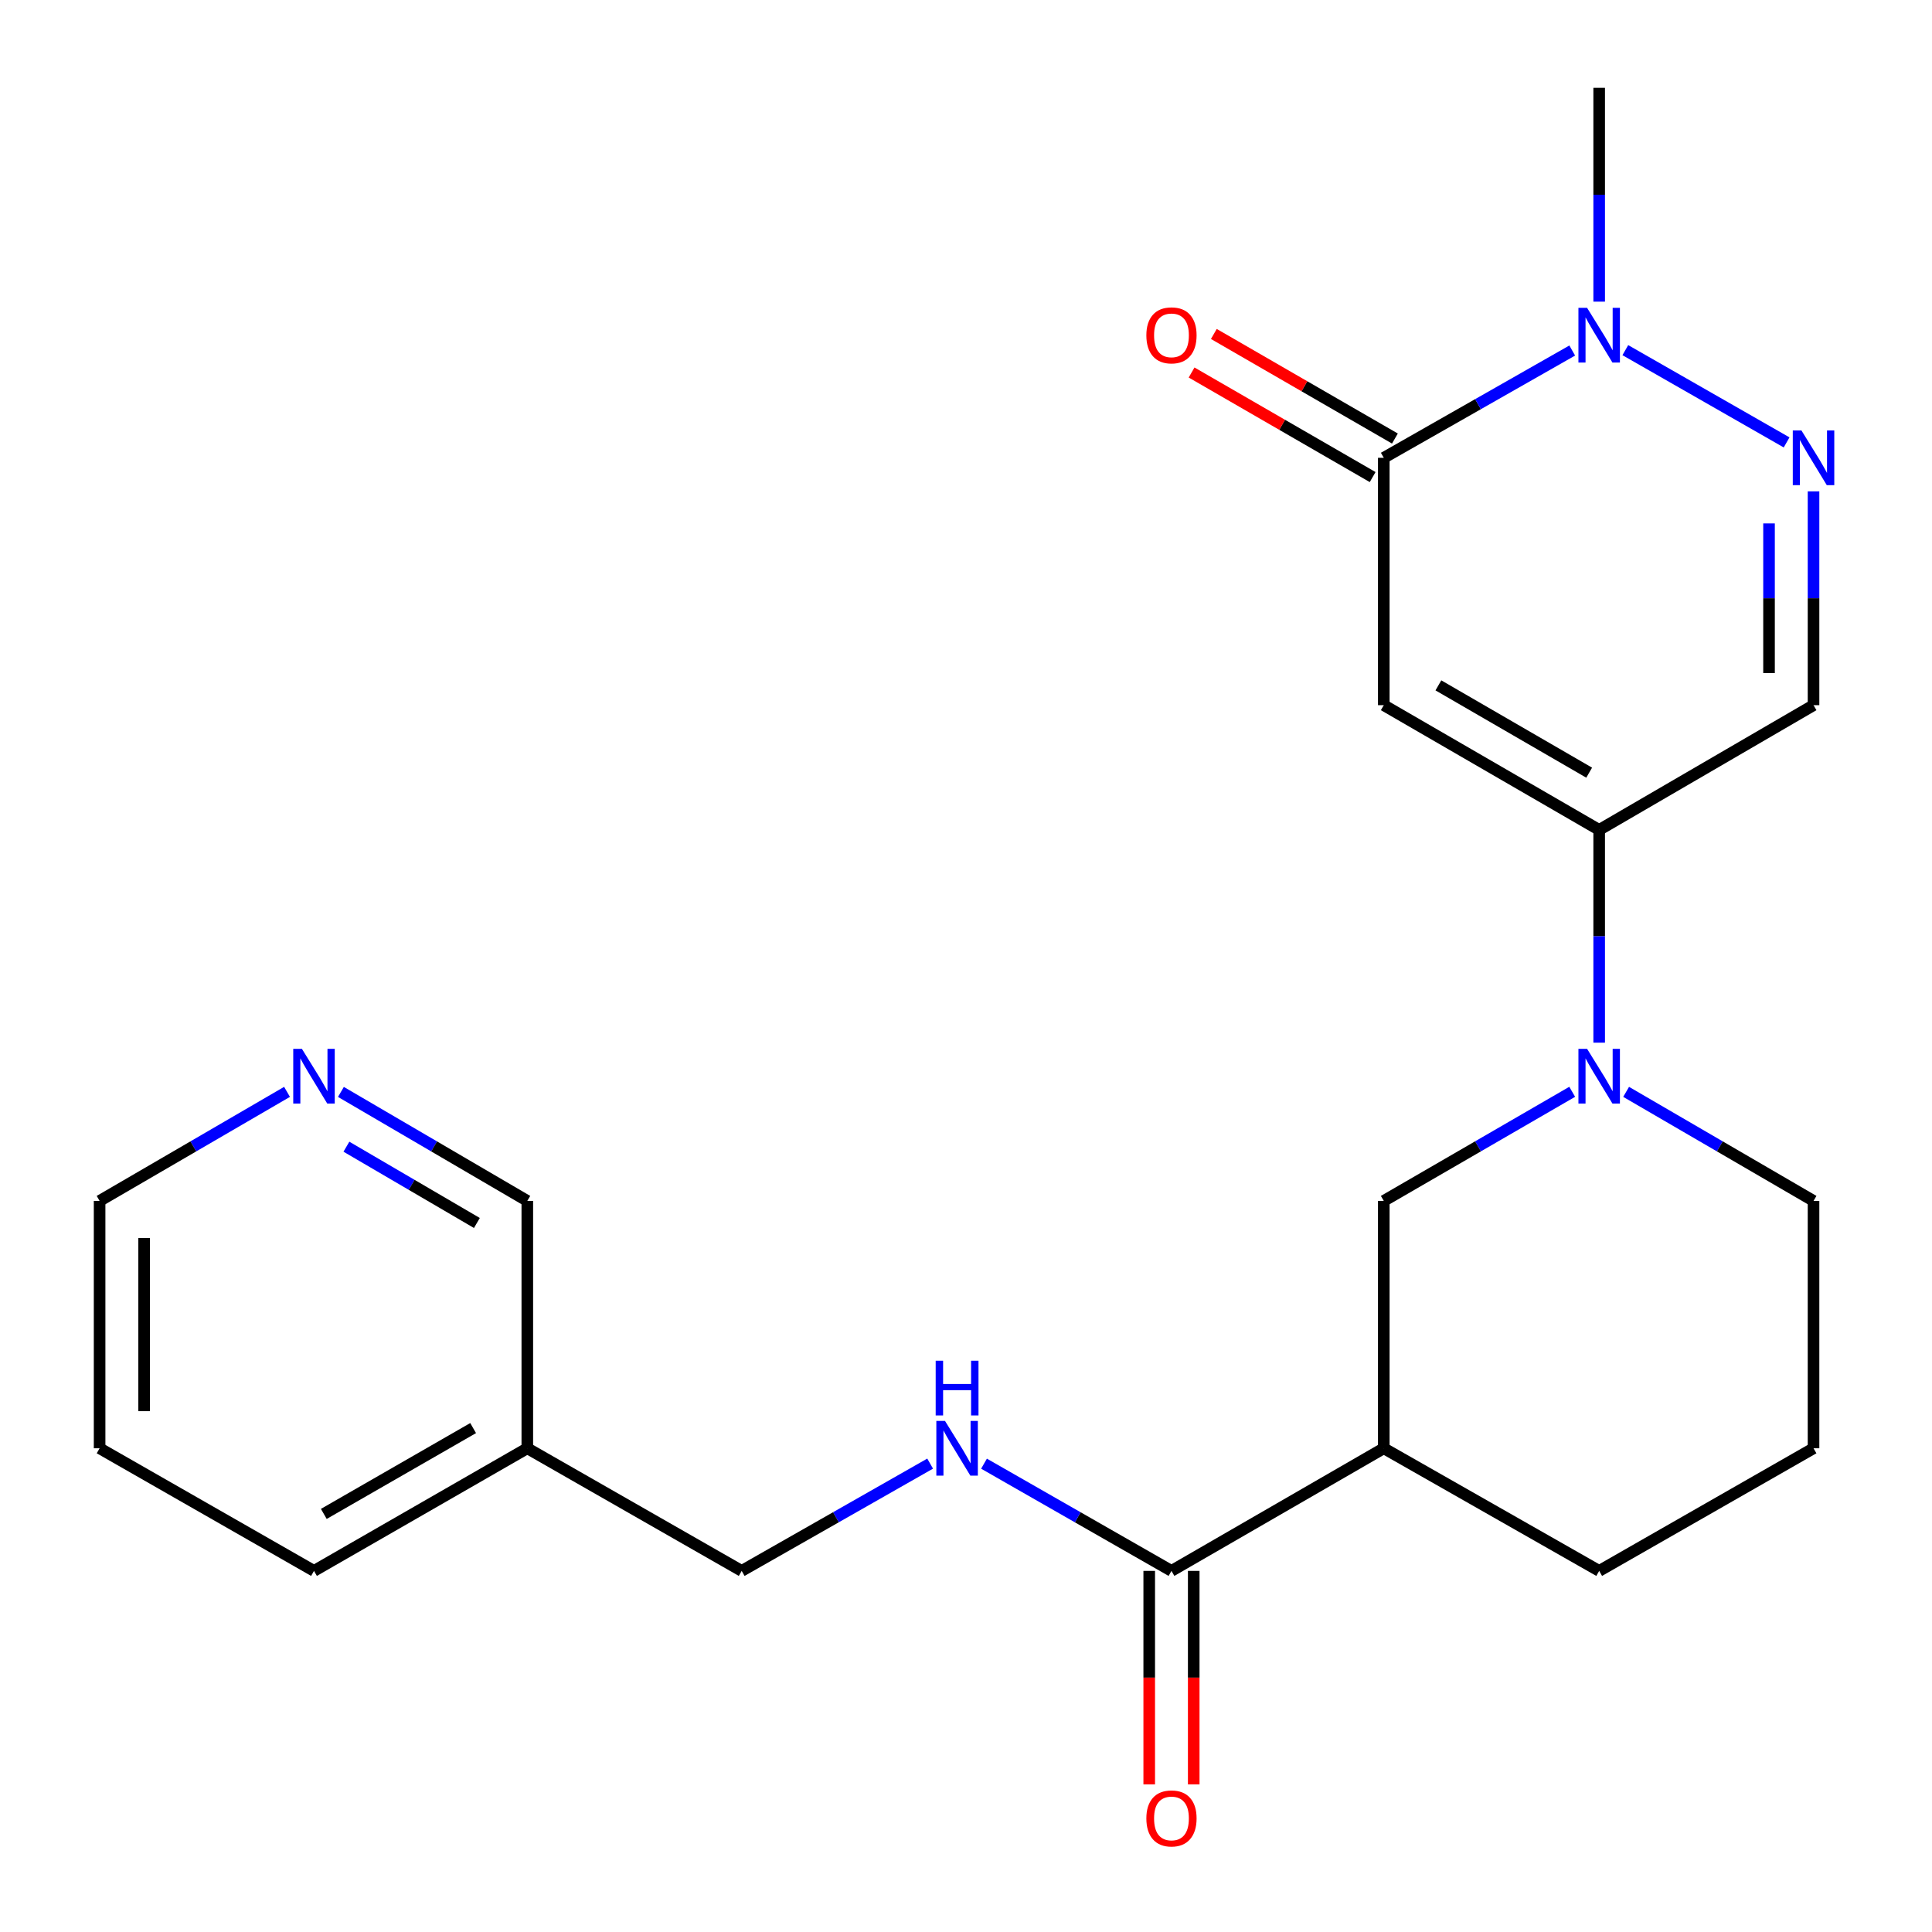 <?xml version='1.0' encoding='iso-8859-1'?>
<svg version='1.1' baseProfile='full'
              xmlns='http://www.w3.org/2000/svg'
                      xmlns:rdkit='http://www.rdkit.org/xml'
                      xmlns:xlink='http://www.w3.org/1999/xlink'
                  xml:space='preserve'
width='1000px' height='1000px' viewBox='0 0 1000 1000'>
<!-- END OF HEADER -->
<rect style='opacity:1.0;fill:#FFFFFF;stroke:none' width='1000' height='1000' x='0' y='0'> </rect>
<path class='bond-0' d='M 716.242,364.999 L 827.731,429.555' style='fill:none;fill-rule:evenodd;stroke:#000000;stroke-width:6px;stroke-linecap:butt;stroke-linejoin:miter;stroke-opacity:1' />
<path class='bond-0' d='M 744.509,354.746 L 822.551,399.935' style='fill:none;fill-rule:evenodd;stroke:#000000;stroke-width:6px;stroke-linecap:butt;stroke-linejoin:miter;stroke-opacity:1' />
<path class='bond-1' d='M 716.242,364.999 L 716.242,236.961' style='fill:none;fill-rule:evenodd;stroke:#000000;stroke-width:6px;stroke-linecap:butt;stroke-linejoin:miter;stroke-opacity:1' />
<path class='bond-4' d='M 827.731,429.555 L 827.731,484.619' style='fill:none;fill-rule:evenodd;stroke:#000000;stroke-width:6px;stroke-linecap:butt;stroke-linejoin:miter;stroke-opacity:1' />
<path class='bond-4' d='M 827.731,484.619 L 827.731,539.683' style='fill:none;fill-rule:evenodd;stroke:#0000FF;stroke-width:6px;stroke-linecap:butt;stroke-linejoin:miter;stroke-opacity:1' />
<path class='bond-5' d='M 827.731,429.555 L 938.682,364.999' style='fill:none;fill-rule:evenodd;stroke:#000000;stroke-width:6px;stroke-linecap:butt;stroke-linejoin:miter;stroke-opacity:1' />
<path class='bond-3' d='M 716.242,236.961 L 765.013,209.197' style='fill:none;fill-rule:evenodd;stroke:#000000;stroke-width:6px;stroke-linecap:butt;stroke-linejoin:miter;stroke-opacity:1' />
<path class='bond-3' d='M 765.013,209.197 L 813.783,181.432' style='fill:none;fill-rule:evenodd;stroke:#0000FF;stroke-width:6px;stroke-linecap:butt;stroke-linejoin:miter;stroke-opacity:1' />
<path class='bond-10' d='M 722.003,226.986 L 675.144,199.922' style='fill:none;fill-rule:evenodd;stroke:#000000;stroke-width:6px;stroke-linecap:butt;stroke-linejoin:miter;stroke-opacity:1' />
<path class='bond-10' d='M 675.144,199.922 L 628.286,172.858' style='fill:none;fill-rule:evenodd;stroke:#FF0000;stroke-width:6px;stroke-linecap:butt;stroke-linejoin:miter;stroke-opacity:1' />
<path class='bond-10' d='M 710.481,246.935 L 663.622,219.872' style='fill:none;fill-rule:evenodd;stroke:#000000;stroke-width:6px;stroke-linecap:butt;stroke-linejoin:miter;stroke-opacity:1' />
<path class='bond-10' d='M 663.622,219.872 L 616.764,192.808' style='fill:none;fill-rule:evenodd;stroke:#FF0000;stroke-width:6px;stroke-linecap:butt;stroke-linejoin:miter;stroke-opacity:1' />
<path class='bond-2' d='M 924.747,228.989 L 841.265,181.234' style='fill:none;fill-rule:evenodd;stroke:#0000FF;stroke-width:6px;stroke-linecap:butt;stroke-linejoin:miter;stroke-opacity:1' />
<path class='bond-23' d='M 938.682,254.322 L 938.682,309.66' style='fill:none;fill-rule:evenodd;stroke:#0000FF;stroke-width:6px;stroke-linecap:butt;stroke-linejoin:miter;stroke-opacity:1' />
<path class='bond-23' d='M 938.682,309.66 L 938.682,364.999' style='fill:none;fill-rule:evenodd;stroke:#000000;stroke-width:6px;stroke-linecap:butt;stroke-linejoin:miter;stroke-opacity:1' />
<path class='bond-23' d='M 915.645,270.923 L 915.645,309.66' style='fill:none;fill-rule:evenodd;stroke:#0000FF;stroke-width:6px;stroke-linecap:butt;stroke-linejoin:miter;stroke-opacity:1' />
<path class='bond-23' d='M 915.645,309.66 L 915.645,348.397' style='fill:none;fill-rule:evenodd;stroke:#000000;stroke-width:6px;stroke-linecap:butt;stroke-linejoin:miter;stroke-opacity:1' />
<path class='bond-17' d='M 827.731,156.131 L 827.731,100.793' style='fill:none;fill-rule:evenodd;stroke:#0000FF;stroke-width:6px;stroke-linecap:butt;stroke-linejoin:miter;stroke-opacity:1' />
<path class='bond-17' d='M 827.731,100.793 L 827.731,45.455' style='fill:none;fill-rule:evenodd;stroke:#000000;stroke-width:6px;stroke-linecap:butt;stroke-linejoin:miter;stroke-opacity:1' />
<path class='bond-8' d='M 813.77,565.113 L 765.006,593.35' style='fill:none;fill-rule:evenodd;stroke:#0000FF;stroke-width:6px;stroke-linecap:butt;stroke-linejoin:miter;stroke-opacity:1' />
<path class='bond-8' d='M 765.006,593.35 L 716.242,621.586' style='fill:none;fill-rule:evenodd;stroke:#000000;stroke-width:6px;stroke-linecap:butt;stroke-linejoin:miter;stroke-opacity:1' />
<path class='bond-15' d='M 841.68,565.146 L 890.181,593.366' style='fill:none;fill-rule:evenodd;stroke:#0000FF;stroke-width:6px;stroke-linecap:butt;stroke-linejoin:miter;stroke-opacity:1' />
<path class='bond-15' d='M 890.181,593.366 L 938.682,621.586' style='fill:none;fill-rule:evenodd;stroke:#000000;stroke-width:6px;stroke-linecap:butt;stroke-linejoin:miter;stroke-opacity:1' />
<path class='bond-6' d='M 716.242,749.624 L 716.242,621.586' style='fill:none;fill-rule:evenodd;stroke:#000000;stroke-width:6px;stroke-linecap:butt;stroke-linejoin:miter;stroke-opacity:1' />
<path class='bond-7' d='M 716.242,749.624 L 606.352,813.092' style='fill:none;fill-rule:evenodd;stroke:#000000;stroke-width:6px;stroke-linecap:butt;stroke-linejoin:miter;stroke-opacity:1' />
<path class='bond-24' d='M 716.242,749.624 L 827.731,813.092' style='fill:none;fill-rule:evenodd;stroke:#000000;stroke-width:6px;stroke-linecap:butt;stroke-linejoin:miter;stroke-opacity:1' />
<path class='bond-9' d='M 606.352,813.092 L 557.838,785.344' style='fill:none;fill-rule:evenodd;stroke:#000000;stroke-width:6px;stroke-linecap:butt;stroke-linejoin:miter;stroke-opacity:1' />
<path class='bond-9' d='M 557.838,785.344 L 509.324,757.595' style='fill:none;fill-rule:evenodd;stroke:#0000FF;stroke-width:6px;stroke-linecap:butt;stroke-linejoin:miter;stroke-opacity:1' />
<path class='bond-11' d='M 594.834,813.092 L 594.834,868.351' style='fill:none;fill-rule:evenodd;stroke:#000000;stroke-width:6px;stroke-linecap:butt;stroke-linejoin:miter;stroke-opacity:1' />
<path class='bond-11' d='M 594.834,868.351 L 594.834,923.609' style='fill:none;fill-rule:evenodd;stroke:#FF0000;stroke-width:6px;stroke-linecap:butt;stroke-linejoin:miter;stroke-opacity:1' />
<path class='bond-11' d='M 617.871,813.092 L 617.871,868.351' style='fill:none;fill-rule:evenodd;stroke:#000000;stroke-width:6px;stroke-linecap:butt;stroke-linejoin:miter;stroke-opacity:1' />
<path class='bond-11' d='M 617.871,868.351 L 617.871,923.609' style='fill:none;fill-rule:evenodd;stroke:#FF0000;stroke-width:6px;stroke-linecap:butt;stroke-linejoin:miter;stroke-opacity:1' />
<path class='bond-14' d='M 481.441,757.564 L 432.67,785.328' style='fill:none;fill-rule:evenodd;stroke:#0000FF;stroke-width:6px;stroke-linecap:butt;stroke-linejoin:miter;stroke-opacity:1' />
<path class='bond-14' d='M 432.67,785.328 L 383.899,813.092' style='fill:none;fill-rule:evenodd;stroke:#000000;stroke-width:6px;stroke-linecap:butt;stroke-linejoin:miter;stroke-opacity:1' />
<path class='bond-12' d='M 176.458,565.179 L 224.696,593.382' style='fill:none;fill-rule:evenodd;stroke:#0000FF;stroke-width:6px;stroke-linecap:butt;stroke-linejoin:miter;stroke-opacity:1' />
<path class='bond-12' d='M 224.696,593.382 L 272.935,621.586' style='fill:none;fill-rule:evenodd;stroke:#000000;stroke-width:6px;stroke-linecap:butt;stroke-linejoin:miter;stroke-opacity:1' />
<path class='bond-12' d='M 179.302,593.527 L 213.068,613.27' style='fill:none;fill-rule:evenodd;stroke:#0000FF;stroke-width:6px;stroke-linecap:butt;stroke-linejoin:miter;stroke-opacity:1' />
<path class='bond-12' d='M 213.068,613.27 L 246.835,633.013' style='fill:none;fill-rule:evenodd;stroke:#000000;stroke-width:6px;stroke-linecap:butt;stroke-linejoin:miter;stroke-opacity:1' />
<path class='bond-25' d='M 148.571,565.145 L 100.064,593.366' style='fill:none;fill-rule:evenodd;stroke:#0000FF;stroke-width:6px;stroke-linecap:butt;stroke-linejoin:miter;stroke-opacity:1' />
<path class='bond-25' d='M 100.064,593.366 L 51.556,621.586' style='fill:none;fill-rule:evenodd;stroke:#000000;stroke-width:6px;stroke-linecap:butt;stroke-linejoin:miter;stroke-opacity:1' />
<path class='bond-13' d='M 272.935,749.624 L 383.899,813.092' style='fill:none;fill-rule:evenodd;stroke:#000000;stroke-width:6px;stroke-linecap:butt;stroke-linejoin:miter;stroke-opacity:1' />
<path class='bond-18' d='M 272.935,749.624 L 272.935,621.586' style='fill:none;fill-rule:evenodd;stroke:#000000;stroke-width:6px;stroke-linecap:butt;stroke-linejoin:miter;stroke-opacity:1' />
<path class='bond-21' d='M 272.935,749.624 L 162.521,813.092' style='fill:none;fill-rule:evenodd;stroke:#000000;stroke-width:6px;stroke-linecap:butt;stroke-linejoin:miter;stroke-opacity:1' />
<path class='bond-21' d='M 244.892,739.171 L 167.602,783.599' style='fill:none;fill-rule:evenodd;stroke:#000000;stroke-width:6px;stroke-linecap:butt;stroke-linejoin:miter;stroke-opacity:1' />
<path class='bond-19' d='M 938.682,621.586 L 938.682,749.624' style='fill:none;fill-rule:evenodd;stroke:#000000;stroke-width:6px;stroke-linecap:butt;stroke-linejoin:miter;stroke-opacity:1' />
<path class='bond-16' d='M 827.731,813.092 L 938.682,749.624' style='fill:none;fill-rule:evenodd;stroke:#000000;stroke-width:6px;stroke-linecap:butt;stroke-linejoin:miter;stroke-opacity:1' />
<path class='bond-20' d='M 51.556,621.586 L 51.556,749.624' style='fill:none;fill-rule:evenodd;stroke:#000000;stroke-width:6px;stroke-linecap:butt;stroke-linejoin:miter;stroke-opacity:1' />
<path class='bond-20' d='M 74.594,640.792 L 74.594,730.418' style='fill:none;fill-rule:evenodd;stroke:#000000;stroke-width:6px;stroke-linecap:butt;stroke-linejoin:miter;stroke-opacity:1' />
<path class='bond-22' d='M 162.521,813.092 L 51.556,749.624' style='fill:none;fill-rule:evenodd;stroke:#000000;stroke-width:6px;stroke-linecap:butt;stroke-linejoin:miter;stroke-opacity:1' />
<path  class='atom-3' d='M 932.422 222.801
L 941.702 237.801
Q 942.622 239.281, 944.102 241.961
Q 945.582 244.641, 945.662 244.801
L 945.662 222.801
L 949.422 222.801
L 949.422 251.121
L 945.542 251.121
L 935.582 234.721
Q 934.422 232.801, 933.182 230.601
Q 931.982 228.401, 931.622 227.721
L 931.622 251.121
L 927.942 251.121
L 927.942 222.801
L 932.422 222.801
' fill='#0000FF'/>
<path  class='atom-4' d='M 821.471 159.332
L 830.751 174.332
Q 831.671 175.812, 833.151 178.492
Q 834.631 181.172, 834.711 181.332
L 834.711 159.332
L 838.471 159.332
L 838.471 187.652
L 834.591 187.652
L 824.631 171.252
Q 823.471 169.332, 822.231 167.132
Q 821.031 164.932, 820.671 164.252
L 820.671 187.652
L 816.991 187.652
L 816.991 159.332
L 821.471 159.332
' fill='#0000FF'/>
<path  class='atom-5' d='M 821.471 542.87
L 830.751 557.87
Q 831.671 559.35, 833.151 562.03
Q 834.631 564.71, 834.711 564.87
L 834.711 542.87
L 838.471 542.87
L 838.471 571.19
L 834.591 571.19
L 824.631 554.79
Q 823.471 552.87, 822.231 550.67
Q 821.031 548.47, 820.671 547.79
L 820.671 571.19
L 816.991 571.19
L 816.991 542.87
L 821.471 542.87
' fill='#0000FF'/>
<path  class='atom-10' d='M 489.128 735.464
L 498.408 750.464
Q 499.328 751.944, 500.808 754.624
Q 502.288 757.304, 502.368 757.464
L 502.368 735.464
L 506.128 735.464
L 506.128 763.784
L 502.248 763.784
L 492.288 747.384
Q 491.128 745.464, 489.888 743.264
Q 488.688 741.064, 488.328 740.384
L 488.328 763.784
L 484.648 763.784
L 484.648 735.464
L 489.128 735.464
' fill='#0000FF'/>
<path  class='atom-10' d='M 484.308 704.312
L 488.148 704.312
L 488.148 716.352
L 502.628 716.352
L 502.628 704.312
L 506.468 704.312
L 506.468 732.632
L 502.628 732.632
L 502.628 719.552
L 488.148 719.552
L 488.148 732.632
L 484.308 732.632
L 484.308 704.312
' fill='#0000FF'/>
<path  class='atom-11' d='M 593.352 173.572
Q 593.352 166.772, 596.712 162.972
Q 600.072 159.172, 606.352 159.172
Q 612.632 159.172, 615.992 162.972
Q 619.352 166.772, 619.352 173.572
Q 619.352 180.452, 615.952 184.372
Q 612.552 188.252, 606.352 188.252
Q 600.112 188.252, 596.712 184.372
Q 593.352 180.492, 593.352 173.572
M 606.352 185.052
Q 610.672 185.052, 612.992 182.172
Q 615.352 179.252, 615.352 173.572
Q 615.352 168.012, 612.992 165.212
Q 610.672 162.372, 606.352 162.372
Q 602.032 162.372, 599.672 165.172
Q 597.352 167.972, 597.352 173.572
Q 597.352 179.292, 599.672 182.172
Q 602.032 185.052, 606.352 185.052
' fill='#FF0000'/>
<path  class='atom-12' d='M 593.352 941.21
Q 593.352 934.41, 596.712 930.61
Q 600.072 926.81, 606.352 926.81
Q 612.632 926.81, 615.992 930.61
Q 619.352 934.41, 619.352 941.21
Q 619.352 948.09, 615.952 952.01
Q 612.552 955.89, 606.352 955.89
Q 600.112 955.89, 596.712 952.01
Q 593.352 948.13, 593.352 941.21
M 606.352 952.69
Q 610.672 952.69, 612.992 949.81
Q 615.352 946.89, 615.352 941.21
Q 615.352 935.65, 612.992 932.85
Q 610.672 930.01, 606.352 930.01
Q 602.032 930.01, 599.672 932.81
Q 597.352 935.61, 597.352 941.21
Q 597.352 946.93, 599.672 949.81
Q 602.032 952.69, 606.352 952.69
' fill='#FF0000'/>
<path  class='atom-13' d='M 156.261 542.87
L 165.541 557.87
Q 166.461 559.35, 167.941 562.03
Q 169.421 564.71, 169.501 564.87
L 169.501 542.87
L 173.261 542.87
L 173.261 571.19
L 169.381 571.19
L 159.421 554.79
Q 158.261 552.87, 157.021 550.67
Q 155.821 548.47, 155.461 547.79
L 155.461 571.19
L 151.781 571.19
L 151.781 542.87
L 156.261 542.87
' fill='#0000FF'/>
</svg>

